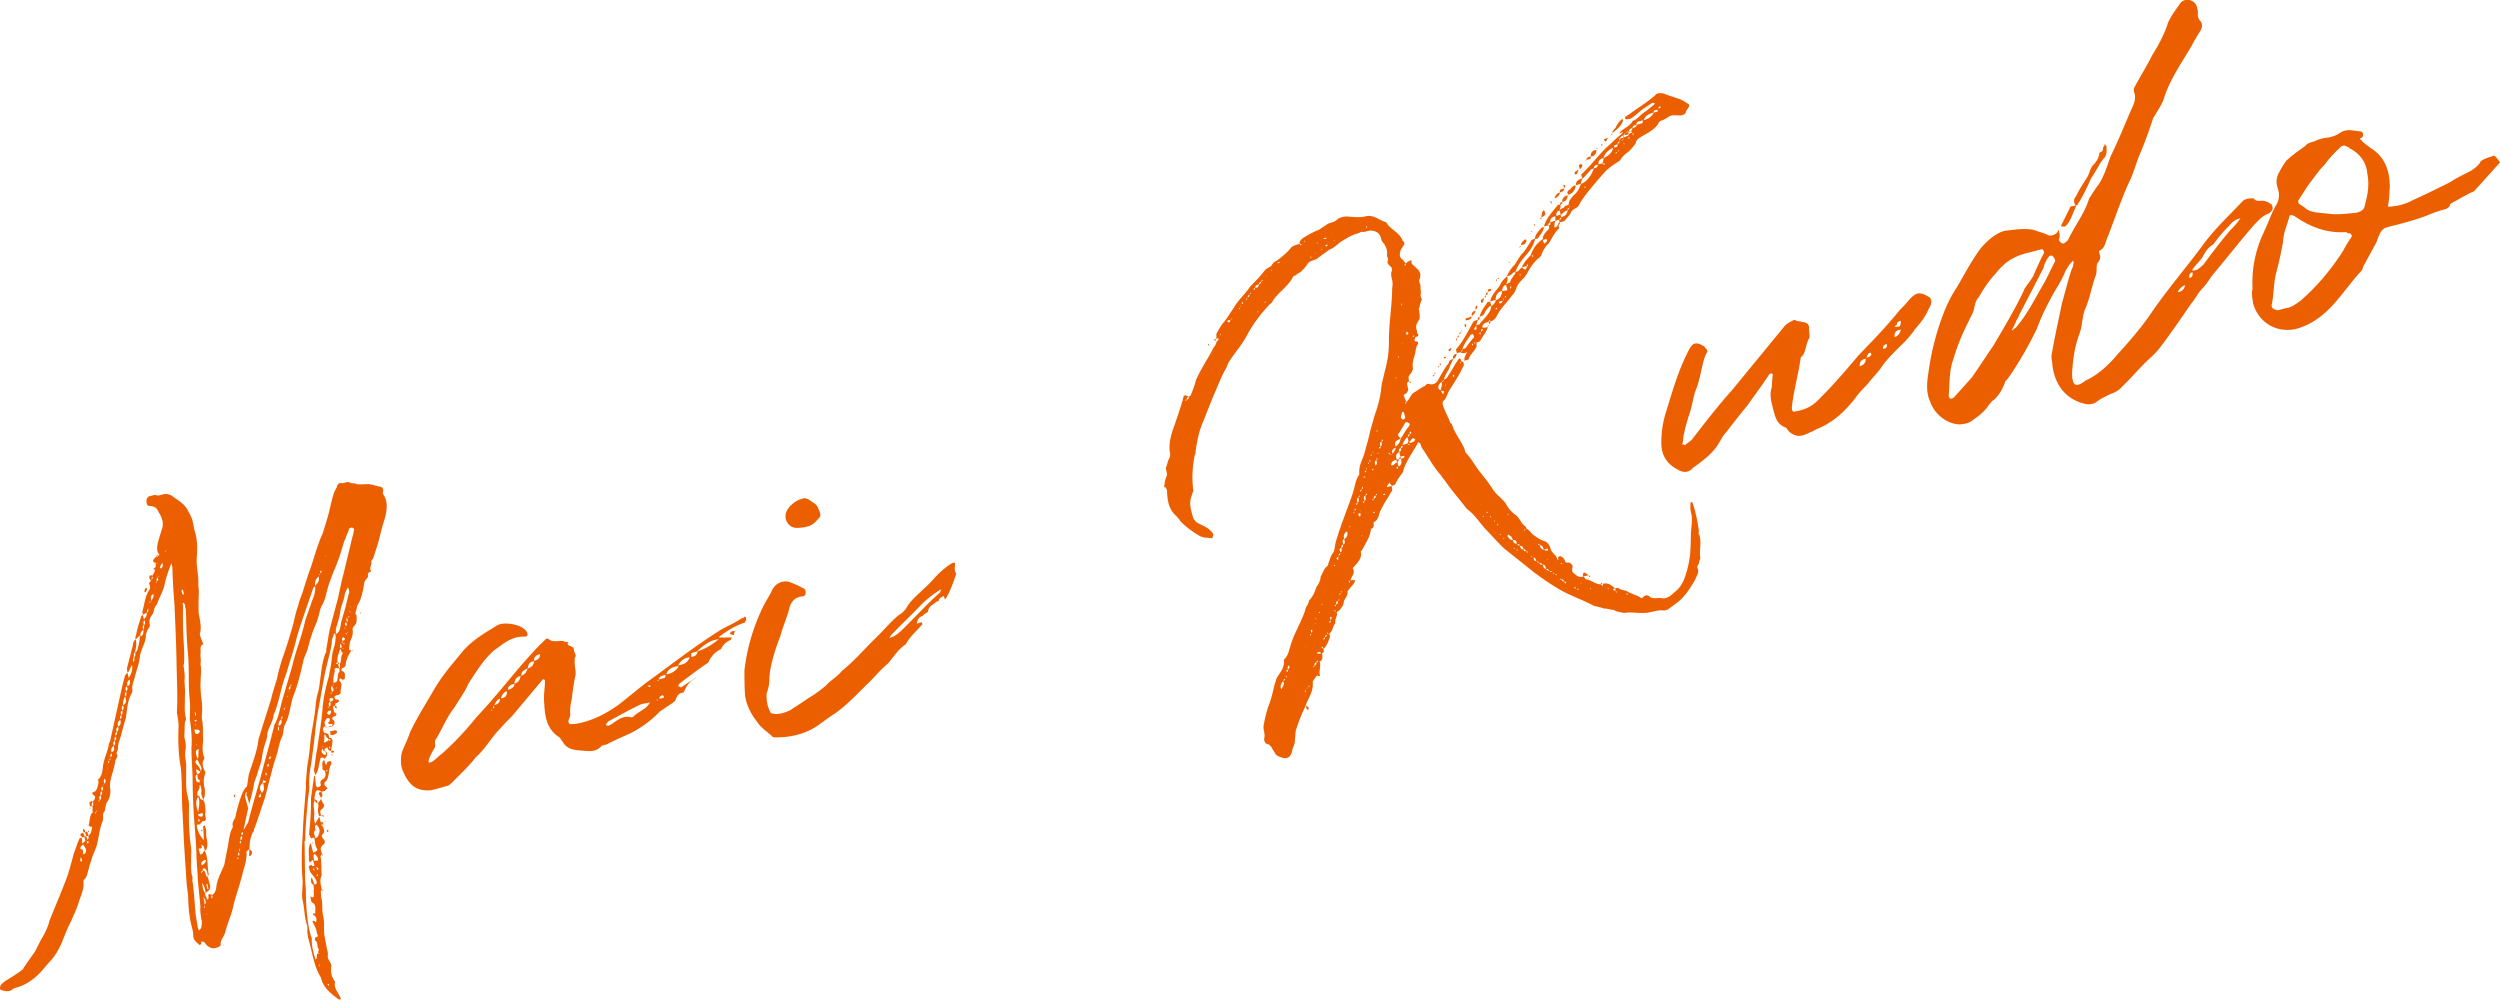 <svg id="b" xmlns="http://www.w3.org/2000/svg" width="231.92" height="92.74"><defs><style>.d{fill:#ec5f00;stroke-width:0}</style></defs><g id="c"><path class="d" d="M29.99 76.75l-.1-.39q-.14.24.1.39c.06.24.18.47-.12.7-.04.06 0 .21.09.34.21.2.26.4-.04.63-.3.24-.11.55-.05.79-.07.12-.16.2-.13.29.06.24.04.56.08.91-.03.27.04.56.01.82-.2.42-.07.9.03 1.29-.2.21-.02.52-.08.69.2.57.05 1.18.19 1.71s.06 1.22.11 1.78l.25 1.33c.06.24.12.44.07.65 0 .36.33.64.34.89-.06.38-.03.68.06 1.02.07.08.1.18.11.23.09.13.22.25.15.37-.07.53.35.94.5 1.32.07.08.04.15.05.19-.05.01-.19.05-.21 0-.71-.54-1.42-1.07-1.62-2-.62-.97-.78-2.17-1.08-3.29-.12-.43-.22-.82-.18-1.25.01-.16-.03-.3-.07-.45-.24-.71-.19-1.5-.41-2.32-.04-.56.03-1.04.04-1.61-.13-1.47-.1-2.92 0-4.29.05-1.57.19-3 .31-4.48 0-.21-.05-.4 0-.57.05-.58.07-1.11.17-1.7.15-.82.2-1.6.29-2.41l.34-2.06c.09-.64.1-1.37.3-1.99.16-.56.18-1.08.26-1.57.08-.69.19-1.45.43-2.08.12-.13.08-.28.09-.44.14-.66.21-1.35.36-1.96l.75-2.84c.16-.77.32-1.53.5-2.2l.81-3.37c.09-.23.09-.44.17-.72-.01-.05-.15-.17-.2-.15-.06-.04-.19.05-.29.08 0 .16-.05.22-.1.39-.14.24-.21.57-.35.82l-.3 1.01c-.2.62-.44 1.25-.7 1.84-.21.57-.43 1.1-.58 1.71-.13.5-.22.94-.47 1.36-.11.18-.13.29-.19.46-.11.55-.28 1.11-.51 1.58-.25.63-.44 1.26-.59 1.86-.09.44-.35.82-.44 1.25-.26 1.16-.53 2.31-.97 3.36-.24.84-.32 1.74-.69 2.46-.25.43-.12.91-.37 1.34-.13.29-.2.62-.28.9-.1.59-.36 1.18-.51 1.79l-.31 1.17-.46 1.78c-.07.12-.83 2.55-1 2.85.04.15 0 .16-.09.23-.26.59-.31.96-.31 1.58.26.19.31.38.11.59 0 0-.08.07-.1.03 0 0-.05.01-.06-.04l.05-.58c-.13.09-.31.19-.28.33.02.67-.15 1.18-.32 1.74-.24 1.05-.6 2.02-.86 3.02-.17.92-.61 1.82-.8 2.64-.1.39-.52.76-.41 1.19a.54.54 0 01-.22.16c-.46.22-.85.12-1.16-.26-.07-.08-.1-.18-.21-.2-.18-.11-.22-.04-.23.11.03.1-.11.18-.17.15-.33-.28-.6-.51-.56-.94 0-.21-.08-.5-.14-.74-.23-.87-.3-1.73-.33-2.6 0-.41-.09-.91-.14-1.31l-.24-3.66-.15-3.11c-.1-1.37-.01-2.79-.17-4.15-.22-1.23-.24-2.47-.2-3.67.03-.47-.08-.91-.15-1.36.09-1.63-.02-3.41-.04-5.06-.04-1.7-.11-3.33-.19-5.02a70.4 70.4 0 01-.19-3.26c.01-.16-.02-.25-.09-.54-.3.81-.51 1.38-.62 1.97-.14.66-.54 1.28-.74 1.9-.3.24-.2.62-.46 1-.17.15-.27.54-.18.88 0 .16-.12.34-.24.48 0 .16-.13.29-.13.5 0 .62-.41 1.19-.54 1.85-.05.58-.25 1.2-.45 1.83-.08.49-.34.87-.26 1.36 0 .16 0 .21-.07.33-.43.73-.4 1.61-.56 2.37-.17.51-.29 1.06-.45 1.62-.08.28-.25.63-.25 1 .06.24-.24.48-.08.69.08.29-.2.42-.19.67-.1.8-.49 1.47-.48 2.3.08.5.04.92-.21 1.35-.24.27-.17.72-.31.96-.24.27-.04.63-.17.92-.28.69-.32 1.33-.49 2.04-.09.44-.34.87-.48 1.32-.1.39-.27.74-.3 1.01-.15.4-.12.71-.41.99-.05.01-.11.18-.09.23.08.7-.27 1.31-.46 1.98-.2.62-.47 1.16-.69 1.68-.34.66-.59 1.29-.83 1.93-.33.71-.67 1.37-1.25 1.93l-.63.74c-.6.67-1.33 1.23-2.23 1.52-.15.04-.34.09-.47.18-.34.3-.73.19-1.07.08-.18-.11-.21-.2-.09-.34.09-.23.28-.33.44-.48.58-.36 1.12-.66 1.67-1.11.13-.29 1.01-1.46 1.15-1.7l.54-1.07c.33-.5.63-1.15.78-1.76.56-1.39 1.14-2.73 1.65-4.11.23-.68.41-1.4.59-2.07.19-.46.31-.96.55-1.44l.19-.05c.05.19.04.35.04.56.08-.07.2-.21.3-.24l-.1-.39-.14.04c-.11-.02-.14-.12-.2-.16-.03-.1-.04-.15.09-.23l.14-.04c.03.1.11.23.15.37l.14-.04.09.34c.17-.15.14-.24.1-.39l-.19.05-.1-.39-.14.04c-.03-.1-.09-.13-.04-.15-.03-.1-.04-.14 0-.21.01.05.12.07.15.17l.04.15.19-.05.1.39c.3-.24.28-.49.35-.82 0 0-.06-.04-.16-.01a.48.48 0 00-.18-.11c.15-.4.06-.95.4-1.24-.05-.19 0-.36-.04-.56.17-.15.02-.32.08-.49.17-.15.25-.43.08-.49-.22-.25-.27-.24.06-.38.05-.01.17-.15.19-.26.09-.23.21-.57.13-.86.34-.3.38-.72.43-1.1.06-.74.41-1.4.54-2.06 0-.16.04-.22.12-.34l1.13-5.11.23-.89c.01-.16.14-.25.25-.43l.14.53c.17-.35.39-.67.3-1.22l-.14.24c-.11.18-.1.39-.3.44 0-.16-.03-.3-.04-.35l.56-2.17c0-.21.09-.44.27-.54.05.19.03.3.04.56-.05.22-.04.42-.14.66-.13.09-.07.33-.09.44-.12.13-.07.33-.03.47.12-.13.07-.33.08-.49.13-.09.09-.23.09-.44.1-.03.13-.09.2-.21.09-.44.24-.84.21-1.35l-.37.36c-.03-.1-.06-.24.02-.32.1-.6.3-1.22.5-1.84 0 0 .05-.01.12-.14l.12.44c.2-.21.31-.39.25-.63-.13.09-.22.16-.36.2.02-.11-.06-.24-.03-.3.19-.67.23-1.3.58-1.91.12-.13.2-.42.04-.63-.03-.1.14-.24.21-.37.17-.15.13-.29.09-.44.2-.21.25-.43.23-.68.12-.14.08-.28.08-.49-.21 0-.29-.13-.19-.31.04-.06.17-.15.24-.27q.14.12.15-.04l-.15.04.11-.18.04.14c.18-.1.16-.2.05-.22-.24-.51-.05-.97.08-1.47l.28-.9c.16-.56-.08-1.07-.35-1.51-.14-.33-.33-.48-.71-.54-.35.04-.42-.2-.4-.52 0-.16.12-.34.26-.38l.43-.11c.15-.04.33.07.47.03.34-.09.71-.24 1.14 0 .57.42 1.29.79 1.58 1.49.19.31.31.59.38.83.09.34.12.64.2.93.28.86.27 1.79.19 2.69-.01.73.18 1.45.16 2.18-.02.32.04.56.05.76-.03.68-.05 1.36-.02 2.07.12.64.3 1.32.1 1.94l.03.1c.08.29.2.57.31.8-.37.15-.24.48-.26.79-.06.38.08.7-.02 1.09.14.53.01 1.03.02 1.65-.04.42.02.87.04 1.33.11.59.13 1.26.07 1.84.01.05 0 .16 0 .21.15.58.08 1.27.12 1.83 0 .62-.15 1.18.11 1.78.03.1-.08.28-.12.34-.07.33 0 .57.11.8.03.1.16.22.09.34-.14.45-.18.88-.05 1.36.05.4.05.76-.12 1.12-.08-.29-.24-.51-.17-.83 0-.16-.03-.3-.08-.5 0 0-.01-.05-.07-.08l-.04.06c.05.19-.05.38-.16.56-.05.01 0 .21-.05.38.14-.04.22.04.26.19.04.14.15.17.32.23.01.05.1.18.11.23.04.35.12.64.06 1.02-.05.22.16.42-.03.68-.34-.12-.36.41-.64.32-.16 0-.11.18-.09.23.07.45.27.81.63 1.23-.03-.51-.02-.87-.08-1.27 0 0 .1-.03.12-.13 0 0 .07.08.09.13.04.14.1.39.09.54-.06.53.27 1.02 0 1.6 0 0-.08.07-.13.09l-.09-.34c-.04-.15-.15-.17-.2-.16-.04.06.14.33-.18.31l-.11-.02.15.58.14-.04c.13-.09.14-.24.28-.33.34.69.22 1.44.37 2.18.03.1-.07.12-.11.18l.22.82q.14.53-.47.75l.09.34c.13.12.03.3.22.25 0 0 .06-.17.02-.31 0-.21.04-.22.34-.09.01.05-.08.07-.06.17-.04.06.04.14.04.14l.07-.12-.05-.19c.23-.11.36-.41.39-.67.06-.74.45-1.41.74-2.11l.26-1.36c.15-.61.18-1.29.39-1.86.07-.12.18-.31.14-.45-.09-.34.25-.63.3-1.01-.06.17.51-2.36 1.02-2.6l.17-1.13.17-.51c.29-.85.62-1.77.73-2.73l.36-1.18.79-2.49c.17-.72.37-1.34.57-1.96.1-.6.3-1.22.46-1.78.33-.91.64-1.88.91-2.83.23-.68.3-1.42.58-2.12.11-.55.35-1.02.51-1.58l.45-1.41c.49-1.27.77-2.58 1.33-3.77.22-.73.45-1.41.62-2.13.15-.61.26-1.16.44-1.67.09-.23.25-.43.29-.65.11-.18.24-.27.41-.21.22.05.42-.16.7-.08.12.07.29.13.49.08.26.19.69.08.96.11.5-.08.91.12 1.35.21.21 0 .4.15.33.48-.04.06 0 .16 0 .21.48.65.38 1.45.18 2.23-.26.79-.45 1.62-.66 2.4l-.4 1.24c-.01.16-.24.27-.2.42.08.29-.22.53-.05.79.03.1-.06.17-.11.18-.19.05-.16.2-.15.4-.06.17-.24.27-.33.5-.08.49-.16.97-.33 1.48-.1.39-.39.67-.4 1.04-.05.22-.2.42 0 .57 0 .36.09.75-.29 1.06-.07.12-.09.23-.07.33.05.4-.11.75-.24 1.05-.05.22-.09.44-.08.69-.08.07.07.08.2.16-.27.33-.43.73-.52 1.17.02.25-.1.39-.35.45-.12.14-.03.27.08.29.31.18.13.48.19.72l-.24.06s-.06-.04-.13-.12l-.15.04c.03.1-.01.16-.01.16.15.17.28.29.19.52 0 .21-.1.39-.05.58-.04.22-.25.22-.4.26-.05.01-.08.07-.18.1.04.14.04.35.28.29 0 0 .1-.03.12.07.01.05.04.14-.06.17-.04.06-.08.07-.23.11-.04.06-.01.16-.09.23.11.02.16 0 .18.11.01.05-.01.16-.01.16s-.12-.07-.13-.12c-.05.01-.03-.1-.04-.15-.15.04-.18.1-.14.25l.09.34c.24.14.27.24.14.33-.04.06-.18.1-.23.11-.12.13-.11.18-.03.27.17.06.19.31.11.44-.14.25-.49.29-.88.18-.25.22-.1.39-.05.58.16 0 .23.09.39.1l.1.39c.19-.05.35.17.28.29.03.3-.1.6-.12.91l.14-.04q.11.02.14.12s.01.05-.08.07l-.14.04-.05-.19c-.21 0-.29-.13-.34-.32-.14.04-.29.08-.29.28.23.09.28.29.26.4-.06.17-.13.29-.26.38v-.05q-.38-.21-.39.15c-.14.45-.11.96-.45 1.41l-.13-.48c.14-.66.16-1.34.31-1.94.15-1.18.37-2.32.47-3.49.07-1.1.3-2.2.6-3.21l.17-.92c.09-.44.11-.96.2-1.4.1-.39.26-.79.25-1.2.06-.17 0-.36-.04-.56-.08.07-.12.13-.14.24-.09.23-.19.46-.16.77-.15.82-.39 1.66-.58 2.48-.25 1.2-.44 2.44-.68 3.7-.1.6-.22 1.3-.27 1.93-.1 1.01-.25 1.98-.38 3.05-.14.66-.21 1.35-.18 2.06.02.46-.11.96-.14 1.43-.1 1.17-.23 2.44-.23 3.63-.1.03-.07.12-.06.17l.04 3.09c0 .57.09 1.11.08 1.68.03 1.29.11 2.56.43 3.77.05.19.14.33.12.43-.03.68.17 1.25.34 1.88.26-.17-.02-.46.26-.59.01.05.04.14.11.02 0 0-.1.03-.11-.02-.04-.15.07-.33.06-.38-.26-.19 0-.62-.38-.83-.01-.05.04-.22.03-.27.41 0 .18-.31.15-.4-.02-.46-.3-.75-.39-1.09l.04-.06s.05-.01.06.04c.1-.03.18.11.18.11.13-.09.09-.44-.04-.56-.01-.05-.18-.11-.2-.16-.04-.14.13-.09.18-.1h.05c-.09-.35.16-.78-.32-1.01-.07-.08-.14-.33-.13-.48-.01-.05 0-.16.04-.06q.26.19.26-.17c-.03-.3.04-.63-.05-.97.05-.01.16.01.21 0 .18-.1.09-.23.07-.33-.12-.28-.35-.53-.51-.74-.09-.13-.14-.33-.19-.52-.03-.1.11-.18.16-.2.1-.03.11.02.18.11l.19-.05-.14-.53h-.05l-.25.24c-.04-.15-.11-.23-.08-.29.02-.52-.12-1.05.16-1.54l.24.92c.28-.13.41-.21.37-.36-.23-.3-.19-.73-.28-1.06l-.29.08c-.07-.08-.11-.23-.13-.28-.11-.02-.04-.15-.05-.19.12-1.12.19-2.22.17-3.25l.29-2.04s.05-.01.08-.07l.06.61c.04.15-.02.32.12.44.01.05.12.07.21 0 .05-.01.18-.1.15-.2-.06-.24-.05-.4.22-.52.31-.19.22-.52.16-.77-.17-.06-.23-.09-.22-.25 0-.21-.04-.35 0-.57l.15-.2.08.29c.14.32.18.11.19-.05.04-.06.18-.1.28-.12.11.02.17.26.12.28-.26.38-.18.88-.33 1.28-.02.11-.13.29-.3.44-.04.06 0 .21.03.3.07.08.23.09.22.25-.08.08-.13.09-.2.21l-.34.09c.05.19.2.36-.05.58-.03-.1-.04-.14-.13-.28-.1-.18-.11-.23.18-.31-.37-.21-.46-.19-.58.15 0 .16-.1.39-.05.58.21 0 .26.19.29.34.04-.06.13-.09.16-.2a.37.37 0 00.14-.25c.04.15.09.34.24.51q.12.28-.18.51c-.13.09-.12.14-.13.29l.08.29s.15-.04.21 0l.11.02c-.1.03-.12.14-.15.04-.1.03-.11-.02-.17-.06l-.19.05c-.08-.29-.14-.53-.07-.86.04-.06 0-.21-.04-.35-.21 0-.24-.14-.28-.29-.02.11-.11.18-.09.23-.06.38.06.81.04 1.13-.07.33 0 .62.07.86l.39-.67.14.53.19-.05c.04.15.09.34-.09.44zm-22.4 2.93s-.07-.08-.1-.18c-.02.11 0 .21-.07.33.01.05.11.02.2.16-.04-.14 0-.21-.03-.3zm.11-1.33c-.12.13-.26.17-.23.32-.12.13.17.06.21.2.01.05.05.19 0 .36l.11.02s.04-.06.13-.09c.17-.35-.04-.56-.22-.82zm.48-.33l-.14.04.05.19s.14-.04.13-.09l-.04-.15zm-.01-.82q.02-.11.01-.16c.18.11.04.15-.01.16zm.37-2.33c-.03-.1-.07-.08-.17-.06l-.09-.34s.12-.13.22-.16l.12.07c-.17.15-.13.29-.08.49zm-.19.05l.03.1c-.17-.06-.03-.1-.03-.1zm.53.43l-.1.03.09.13s.02-.11.01-.16zm.05-.17l.04.14s.1-.03-.04-.14zm.2-2.79l-.11-.02c.08-.07.1-.03.11.02zm.12 1.83c-.1.03-.15.04-.06.17l.06-.17zm.09-.44c-.18.1-.14.24-.09.44.18-.1.14-.24.09-.44zm.1-.39c-.17.15-.14.24-.1.39.18-.1.14-.24.1-.39zm.05-.42c-.13.09-.09.23-.06.38.19-.05.14-.25.06-.38zm.09-.03c.04-.06.06-.17.04-.22l-.04.22zm.13-.7c-.12.13-.08.28-.03.47.12-.13.19-.26.03-.47zm.13-.09s-.05.01-.04.06l.04-.06zm.09-.44h-.05l.06.05v-.05zm.08-.48h-.05l.07.1-.03-.1zm.14-.66c-.1.03-.15.04-.13.09l.06.24q.02-.11 0-.16c.07-.12.06-.17.06-.17zm.09-.23s-.08.07-.11.18c.15-.04.12-.14.11-.18zm.09-.44c-.13.09-.09.23-.07.33.18-.1.14-.25.07-.33zm.22-.73c-.25.22-.26.38-.2.62.28-.12.27-.33.2-.62zm.09-.44c-.18.1-.13.29-.09.44.18-.1.14-.25.09-.44zm.11-.39c-.18.1-.14.24-.1.39.17-.15.14-.24.1-.39zm.09-.44c-.18.1-.14.25-.12.34.18-.1.14-.24.12-.34zm.12-.49c-.22.16-.19.26-.13.5.22-.16.16-.35.13-.5zm.2-.63c-.27.17-.26.38-.2.62.23-.11.27-.33.2-.62zm.09-.43c-.18.1-.09.23-.06.38.12-.13.09-.23.06-.38zm.09-.44c-.18.1-.14.24-.09.44.17-.15.12-.34.09-.44zm.08-.49c-.17.15-.12.34-.08.49.17-.15.13-.29.08-.49zm.2-.82c-.19.26-.21.57-.2.83.36-.2.28-.49.2-.83zm.09-.44c-.18.1-.14.24-.09.44.18-.1.08-.28.09-.44zm.03-.48c-.17.15-.07.33-.03.47.12-.13.19-.26.03-.47zm.29-.64c-.26.17-.26.38-.2.62.23-.11.27-.33.2-.62zm.55-5.17v-.05l.04-.01-.04.06zm.47 1.18c.23-.11.27-.33.25-.63-.26.17-.31.39-.25.63zm.33-1.08c.13-.09.07-.33.04-.42-.18.1-.08.28-.09.44-.13.09-.09.23-.06.38v.05c.13-.13.09-.28.1-.44zm.08-3.02s-.14-.12-.04-.15c-.01-.05.01-.16.05-.22.1-.03.16 0 .16 0 .03.1-.01.16-.08.28.01.05-.04.06-.08.07zm.29 1.48c-.07.12-.13.29-.1.39.18-.1.09-.23.1-.39zm.18-.67s-.13.09-.01.16c.05-.01.02-.11.01-.16zm.17-1.91c-.16-.01-.25-.14-.24-.3-.01-.05 0-.16.11-.18.04-.06.12.07.23.09-.18.1-.14.25-.1.39zm.13 1.26c-.23.11-.27.33-.2.62.15-.2.26-.38.2-.62zm-.02-2.22v.05c-.1-.02-.05-.04 0-.05zm.05-.22q.11.02.18.11l-.19.05q.02-.11 0-.16zm.03 2.27l-.04.06c.05-.01.04-.06.04-.06zm.1-.39v-.05l-.05.06h.05zm.16-.56s-.19.05-.02.11c0 0-.03-.1.02-.11zm.05-1.77l-.08.07.1-.03v-.05zm.04 1.33c-.12.13-.14.24-.1.39.18-.1.14-.24.1-.39zm.07-.12q-.04.06-.08.08l.1-.03v-.05zm.37-1.18c-.18.1-.19.26-.25.43.01.05.11.02.11.02.01.05.06.04.05-.01.13-.09.12-.34.09-.44zm.1-.18l-.04.06.04-.06zm.25-1c-.08.07-.18.1-.06.17 0 0-.03-.1.06-.17zm0 0s.05-.01.02-.11l-.02.11zm1.49 4.05s.11.02.12.07c-.01-.05.02-.11.02-.11l-.09-.34-.07-.08c.03.1-.07.12-.07.12l.09.34zm1.68 29.04l-.25-2.52c-.02-.87-.12-1.62-.13-2.45-.02-.87-.1-1.73-.16-2.54-.12-1.42-.18-2.85-.19-4.24-.01-1.03-.11-1.99-.11-2.97.06-.95-.01-1.81-.15-2.7 0-.57.06-1.15-.01-1.81-.15-1.36-.03-2.84-.16-4.3-.14-1.31-.15-2.7-.2-4.08-.04-.14-.08-.29-.07-.45-.06-.04-.1-.18-.1-.18-.21 0-.11.18-.09.23 0 .57-.02 1.09 0 1.6-.02 1.3.17 2.59.09 3.86-.07.12-.03.27 0 .41.04.35.1.75.04 1.13.04.56.08 1.07.04 1.54.02.67-.08 1.26.1 1.94.04.14-.15.4-.11.55l-.04 1.2c.13.48.18.88.09 1.32-.07.53.11 1 .08 1.48.01.83-.04 1.61.06 2.36.1.39.19.72.21 1.19-.04 1.2-.02 2.49.17 3.78.08.5-.01.93.02 1.44 0 .41-.02.88.08 1.27.1.18 0 .41.06.6.13.9.17 1.82.26 2.73.02.46.13.9.2 1.34-.02.11.06.24.1.39.01.05.28-.12.26-.38.02-.11.07-.33 0-.57-.05-.4-.14-.74-.1-1.16zm-.36-17.39l-.24.06c.12.07.13.12.18.11 0 0 .08-.07.06-.17zm-.12.91c-.12-.07-.08.07-.04.22.01.05 0 .21.26.19.08-.07.21-.16.19-.26-.05-.19-.29-.13-.4-.15zm.08-1.46c-.06-.04-.09-.13-.1-.18h-.05l.1.4s.05-.01.04-.06c0 0-.03-.1 0-.16zm-.07 1.1l.07-.12-.1.03.03.1zm.36 3.53c-.03-.1-.12-.28-.21-.41-.2.21-.18.31-.03.47.21.2.31.38.37.62.14-.24.04-.42-.13-.69zm.04 1.49c-.25.01-.17-.27-.24-.51-.3.23-.06.38-.1.6.03.1.18.11.31.18l.03-.27zm-.08-2.83q-.35.04-.26.38c-.02.11.09.34.14.53.02-.11.11-.18.07-.33 0-.21 0-.36.05-.58zm-.2-.36l-.03-.1h-.05l.07.1zm.33 2.4c-.11-.02-.16 0-.18-.11-.11-.02-.12-.07-.17-.06l-.04.06.1.39c.1-.03.24-.06.29-.28zm-.2 2.38c-.26.38-.2.83 0 1.39.1-.6.19-1.03 0-1.39zm.39 1.5l-.43.11c.07.08.09.13.09.13.07.08.17.06.23.09.16 0 .13-.09.16-.2l-.04-.15zm-.24.63s-.06-.04-.07-.08l-.08.07.05.19q.08-.07.11-.18zm.1 1.94l-.1.03v.05l.1-.07zm.03-5.75l-.04.06c.05-.01.15-.04.04-.06zm-.03 6.16l.11.02c-.01-.05-.03-.1-.11-.02zm.08-1.47s.05-.01.07.08c0 0-.04.06 0 .16-.03-.1-.12-.07-.13-.12l.07-.12zm.39 2.85l-.11-.02c-.08.07-.33.14-.32.34l.03.1s.01.05.06.04c.14-.04.38-.31.34-.46zm-.31.96c-.08.07-.13.09-.11.18l.03.1s.04-.06.02-.11c.1-.03.07-.12.06-.17zm-.06 1.15c.1.39.06.61.22.82.01.05.07.08.15.17-.08-.29-.04-.56-.37-.99zm.59-.51c-.05-.19-.08-.5-.18-.68-.01-.05-.15-.17-.2-.16-.1.03-.13.09-.15.2.21 0 .26.19.29.33.04.15.08.29.23.3zm-.28 2.09c-.03-.1-.09-.13-.19-.31.09.34.14.53.1.75.08-.07.13-.09.15-.2l-.06-.24zm-.06.53q-.04.06-.02.11c-.1.03-.04.06.03.1 0 0 .04-.06.02-.11l-.03-.1zm.11-17.15l-.07-.08h.05l.03.08zm.05 17.98v-.05l-.1.08.1-.03zm.08-2.86l-.08.07.11.43s.05-.01.06.04c-.01-.05.04-.06.01-.16l-.1-.39zm2.46-8.1c.04-.06 0-.16 0-.16.1-.03.12.07.14.12l-.07.12-.07-.08zm.2 2.12l.02-.11h-.05l.03.11zm.2 3.52s-.05.01-.04.06c-.07.12.03.1.04.14l.04-.06-.04-.15zm.09-.44c-.18.1-.05.22-.02.32.08-.07.05-.22.02-.32zm.06-.38q-.04.06-.02.11t-.06.17c.1-.03.13-.09.13-.09l-.05-.19zm.12-.7c-.1.03-.12.14-.11.18 0 0 .01.05.09.13l-.03-.1c.08-.08.07-.12.05-.22zm.09-.44c-.18.1-.14.24-.1.39.17-.15.14-.24.1-.39zm.06-.38c-.08.07-.13.09-.11.18l.03.1s.14-.04.13-.09l-.05-.19zm0-3.72h-.05l.06.05v-.05zm.51 1.57s-.42 1.92-.41 1.97l.43-.73c.24-1.05.95-3.46 1.11-4.02.43-1.71.92-3.35 1.31-5 .39-.67.5-1.43.71-2.21l.95-3.25c.31-1.37.85-2.66 1.16-4.03.15-.61.44-1.25.66-1.99.2-.42.34-.87.31-1.37-.1.03-.22.16-.2.21-.53 1.54-1.06 3.02-1.5 4.48-.26 1.16-.65 2.24-.97 3.36-.25.63-.43 1.3-.6 2.02-.18.67-.33 1.28-.59 1.86-.04.63-.55 1.23-.59 1.86 0 .21-.09.44-.17.72-.12.34-.22.73-.3 1.22-.05.58-.35 1.23-.47 1.73l-.27.74c-.09.64-.27 1.31-.46 1.98l-.18-.68s-.09-.13-.1-.18l.09-.23c-.1.03-.15.04-.13.09-.07.12-.08.28-.03.47l.26.97zm.05.56h-.05l.07.1-.03-.1zm.55 2.07l.03.1h-.05l.02-.1zm.57-4.08c-.04.06-.06.17-.19.26 0 0 .04.15.09.13 0 0 .15-.04.13-.09-.03-.1 0-.16-.03-.3zm.22-.94c-.4.26-.31.6-.12.91.3-.23.21-.57.12-.91zm.31-.18c-.1.03-.17-.06-.28-.08-.05.01-.04.06-.06.17l.03.1.19-.05s.04-.06.12-.14zm.02-.73l-.12-.07c.03.1.04.15.02.25 0 0 .05-.01.06.04.08-.07.06-.17.05-.22zm.06-.53s-.05.01-.02.11l.02-.11zm.11-.39c-.02.11-.12.14-.12.14l.05.19c.1-.03.07-.12.12-.13l-.05-.19zm.17-.72c-.02.11-.11.18-.14.24l.07.08.1-.03c.04-.06 0-.16-.03-.3zm.15-.2l-.04.06s.05-.01.04-.06zm.64-2.49c-.12.13-.08.28-.06.38.13-.09.09-.23.06-.38zm.23-.69c-.2.21-.27.33-.25.63.33-.14.31-.39.25-.63zm.07-.32l-.02.11c-.08.07-.06.17-.05.22.08-.07.13-.09.11-.18l-.04-.15zm.22-.74l-.04.06c-.04.06.04.14.05.19-.01-.05.04-.06.01-.16.08-.07-.01-.05-.03-.1zm.11-.18l-.04.06h.05l-.01-.06zm.21-.94l-.07.12.1-.03-.03-.1zm.14-.44s-.15.04-.04.06l.04-.06zm.09-.44c-.18.1-.14.25-.12.34.18-.1.14-.24.12-.34zm0 0c.08-.07.15-.04.06-.17 0 0-.04.06-.06.17zm2.03 17.82c.05.19.16.42.21.62-.38-.06-.31-.38-.31-.59v-.05q.08-.03.1.02zm-.02-3.2c.08-.08.06-.17.06-.17.14.12.03.1-.06.17zm.01 4.34l.07.08h-.05l-.03-.08zm.02 1.65h.05l.03.08-.08-.08zm.15-3.76s-.02.11-.11.18c.05-.01.11.02.14.12l.02-.11-.05-.19zm.04-.63l.14-.04h.21c-.01-.05 0-.21-.02-.25-.09-.13-.17-.26-.31-.38-.2.21-.03.47-.03.68zm.1-2.93c-.23.32-.07.54.01.82.1-.03.22-.16.25-.22.2-.41.16-.76-.17-1.04-.18.1-.14.24-.09.44.05-.01.07.08.12.07-.08.07-.1.03-.12-.07zm.31-23.46c-.3.23-.38.51-.34.87.25-.22.43-.53.34-.87zm-.03 27.06c-.06-.04-.18-.11-.23-.09.07.08.09.13.1.18 0 0 .03.1.12.07-.03-.1.01-.16.01-.16zm-.18.67c.03.1.12.07.12.07s-.03-.1.01-.16c-.05.01-.06-.04-.06-.04.01.05-.07.12-.07.12zm.27 8.46l.04-.06c-.03-.1-.04-.15-.09-.13l.05.19zm-.03-36.3s.04-.06.12-.13c-.15.04-.13.09-.12.13zm.18-.46l-.07.12c-.04.06.03.1.05.19-.03-.1.07-.12.06-.17.03-.06-.01-.05-.04-.15zm.41 16.8c-.22-.04-.25-.14-.28-.29-.13.29-.09.44.15.58.18.11.15-.04.18-.1l-.05-.19zm-.33 9.51q.07.08.12.07c-.06.17-.1.03-.12-.07zm.03-9.89s.19-.05.02-.11c.01.05.03.1-.02.11zm.02 13.18l.12.07c-.12.13-.1.03-.12-.07zm.13-10.63l.03.1-.07-.08h.05zm.13-3.81c-.2.21.03.51-.16.77l.11.02c.07.08.05-.01.14-.04.05-.01.18-.1.2-.21.11.23.18.11.19-.05l-.14.04c-.15-.17-.33-.27-.35-.53zm-.06 8.18l.07-.12q.03.1-.07.12zm.75-9.09s-.11-.02-.21 0c0 0-.15.04-.17-.06-.12-.07-.03-.1.07-.12 0-.16.13-.29-.04-.35s-.24.06-.31.19c-.16.2-.06.38.02.67l.58-.15s.04-.06.06-.17zm-.6-15.57l-.07-.08.03.1h.05zm.09 25.95v.05l-.08.03.08-.07zm-.07-6.14s.01.05 0 .16c.1-.03.19-.05 0-.16zm.18 5.59q-.02.11 0 .16c-.1.03-.16 0-.16 0q.02-.11.11-.18l.06.04zm.23-11.08c-.21 0-.34.09-.34.3.07.08.18.11.23.09.05-.01.11-.18.14-.24l-.04-.15zm-.23 25.35l-.08.07c.01.05.07.08.13.12-.01-.05.02-.11 0-.16 0 0-.05.01-.06-.04zm.02-25.55q-.03-.1.06-.17c-.1.03-.19.05-.06.17zm.15-.61c-.18.1-.14.25-.09.44.18-.1.14-.24.09-.44zm-.1 4.32c.1-.03.15-.04.06-.17q-.08.07-.06.17zm.37-4.65s-.1.03-.16-.01-.15.04-.18.1l.06.24c.15-.04.34-.09.28-.33zm-.13 3.4s-.1.03-.11-.02c-.01-.05 0-.21-.04-.35.23.09.47-.18.63.04l.03.1c-.04.06-.33.3-.51.24zm-.08-3.81c.1-.03.07-.12.07-.12l-.1.03.03.1zm.11-.75c-.16.2-.04.43 0 .57.28-.12.06-.38 0-.57zm.03 6.35s.01.05-.01.16c-.13-.12-.04-.15.01-.16zm.13-6.55s-.02.11-.11.18c.1-.03.13-.09.11-.18zm.5-1.43c-.1.03-.16 0-.21 0-.12-.07-.14.04-.23.11l.05.19c-.12.34-.17.72-.13 1.07.19-.05.34-.09.35-.25l.09-.64c.17-.15.12-.34.08-.49zm-.51 2.78l.15-.04s-.06-.04-.07-.08c.01.05-.02.11-.07.12zm.14 1.51s-.14.04.01.05v-.05zm.14-2.42l-.03-.1-.07.12.1-.03zm1.04-9.37c-.09.23-.25.43-.29.65-.06.53-.3 1.01-.39 1.45-.06.54-.23 1.09-.37 1.55-.09.23-.09.44-.03.68.31-.19.34-.45.41-.78.04-.42.23-.89.36-1.39.17-.51.26-1.16.44-1.67 0-.16-.04-.35-.13-.48zm-.95 6.97c-.1.03-.15.04-.12.13 0 0 .06.04.16.01l-.04-.14zm.14.53c.18-.1.04-.22.09-.44.14-.25.03-.68.27-.95 0 0-.12-.07-.15-.17-.01-.05-.05-.19-.11-.23-.1.39-.32.76-.24 1.25.05-.01.12.07.23.09l-.19.05.1.39zm.26-1.93l-.09-.34c-.12.13-.08.28-.1.39l.19-.05zm.06-.58c-.02.11-.11.18-.11.18l.15-.04-.04-.14zm.25-.22s-.12-.07-.2-.16l-.11.18.05.19s.14-.04.18-.1l.07-.12zm-.14.86l-.1.03s-.02.11.1-.03zm.11-.39q-.12-.07-.17-.06c.03.1.04.14.17.06zm.01-1.5s-.14.04.03.1l-.03-.1zm.08-.49c-.17.15-.03.27 0 .36.08-.07.14-.24 0-.36zm.07 1.02l-.14.04s.11.02.13.12q.02-.11 0-.16zm.02-1.46c-.08.07-.02.32 0 .41.18-.1.03-.27 0-.41zm.07 1.43s.05-.01.02-.11c0 0-.05.01-.02.11zm.18-1.49s-.11-.02-.13-.12c.03.1-.02.11-.01.16l.15-.04zm.09-.44l-.03-.1-.1.03.12.07zm.01-.52l-.1.03.11.02v-.05zm.17.63c-.06-.04-.11-.02-.12-.07q.03.1.12.07zm.01 3.56c-.03-.1 0-.16 0-.16.09.13.01.05 0 .16zm.67-3.54l.07-.12.03.1-.1.03zM66.88 60.22c-.55.25-.95.72-1.17 1.24-.88.59-2.39 1.72-2.73 2.01q-.06.17-.04.22c.1-.03.23.09.23.09.4-.26.83-.58 1.32-.87v.05l-.04.01c-.55.25-.83.79-1.01 1.25l-.14.04c-.59.11-.5.65-.8.88l-1.27.85c-.81.84-1.68 1.48-2.68 2-.74.35-1.48.65-2.25 1.06l-.48.13c-.55.66-1.27.49-1.9.45-.58-.05-1.21-.09-1.62-.66-.1-.18-.23-.3-.35-.53-1.24-.76-1.4-1.96-1.46-3.18-.08-.7.05-1.36.07-2.09l-.03-.1q-.18-.11-.21 0l-2.79 3.33c-.57.57-1.14 1.18-1.61 1.72-.58.72-1.09 1.53-1.77 2.12-.66.85-1.45 1.57-2.18 2.33-.13.09-.29.28-.43.32-.53.14-1.05.33-1.59.42-1.37.1-2.04-.49-2.62-1.89-.19-.52-.15-1.15-.06-1.59.21-.57.55-1.23.75-1.85.7-1.48 1.58-2.85 2.32-4.13.75-1.28 1.67-2.3 2.64-3.49.84-.95 1.91-1.59 2.98-2.24.59-.52 2.22-.22 2.71.27.33.27.38.67.02.67-1.36-.05-2.16.83-2.87 1.28-1.04.95-1.65 1.99-2.38 3.11-.28.69-.78 1.34-1.25 2.14-.74.92-1.1 1.89-1.67 2.87-.34.3-.01.73-.25 1q-.71 1.22-.43 1.3c.44-.12.7-.5 1.04-.74 1.22-1.05 2.35-2.28 3.36-3.53 1.17-1.24 2.27-2.57 3.37-3.89.82-.99 1.62-1.88 2.47-2.78.22-.16.32-.34.46-.43.07-.12.22-.16.26-.17.54.48 1.02.14 1.52.27.07.08.22.05.38.06-.19.46.44.3.53.64-.03.27.31.59.11.8-.11.55.09 1.11.06 1.59-.17.72-.27 1.52-.35 2.21-.09.44-.18.88-.16 1.34.12.44-.38.72-.03 1.04.47.03.81-.06 1.25-.17 1.21-.32 2.34-.93 3.42-1.73l2.3-1.85c2.39-1.72 4.66-3.51 7.1-5.03.54-.3 1.24-.59 1.81-1 .15-.04.24-.06.36-.2l.13.12c-.04.06 0 .21 0 .21-.04.06-.12.13-.14.25-.87.23-1.7.81-2.4 1.31v.05c.44.04.84-.01 1.2 0 0 0-.04.06-.09.23-.33.14-.72.4-.91.86zm-21.22 5.61l-.1.03.03.1.07-.12zm.16-.4s-.09.23-.08.28c.1-.03.14-.04.08-.28zm.56-.62c-.24.06-.42.37-.51.6.34-.09.54-.3.51-.6zm.64-.68c-.24.06-.44.27-.55.66.45-.07.59-.31.55-.66zm.7-.7c-.34.09-.62.21-.58.56.19-.05.62-.21.58-.56zm.58-.73c-.39.1-.54.3-.58.72.34-.09.49-.29.58-.72zm.65-.69c-.37.15-.59.31-.6.67.34-.09.48-.33.6-.67zm.6-.67c-.45.07-.51.24-.6.67.29-.08.55-.25.6-.67zm.54-.66c-.34.09-.55.25-.56.61.35-.04.6-.26.56-.61zm.15-.25h-.05l.01.06.04-.06zm10.04 4.74c-.34.09-.7.08-1.06.28-.92.45-1.77.93-2.77 1.46-.05.01-.07.12-.24.27l.03.1s.01.05.11.02c0 0 .01.05.11.02.65-.28 1.13-1.02 2.12-.77l.15-.04c.39-.47 1.22-.68 1.56-1.34zm.08-1.47c-.04-.15-.13-.12-.18-.11l-.1.03c.13.12.18.11.18.11l.1-.03zm.62 1.18s-.1.03 0 .16c-.01-.05.04-.06 0-.16zm.1-1.78l-.14.04.17.06-.03-.1zm.63-.53c-.12.13-.54.09-.6.47l.43-.12c.19-.05.22-.16.17-.35zm-.14 2s-.07-.08-.12-.07c-.19.05-.31.19-.27.33l.39-.1s.04-.06 0-.16zm1.33-2.78c-.54.09-.87.23-1.09.75.41 0 .86-.28 1.12-.66l-.03-.1zm1.08-.81c-.51.03-.8.31-1.09.75.54-.09.92-.24 1.09-.75zm.74-.55l-.58.15s-.03.27 0 .36c.19-.05.46-.02.59-.52zm-.14 2.41l-.08.07s.04-.06.08-.07zm2.11-3.55h.05c-.86.06-1.45.58-2.04 1.09v.05c.73-.24 1.35-.61 1.99-1.14zm-.8 1.09v-.05l-.11.03.11.02zm2.31-1.85c-.07.12-.13.29-.1.39h-.05c-.23-.08-.38-.04-.28-.27.22-.16.29-.08.43-.11zm.05-.02q-.03-.1.07-.12c-.04.06-.08.08-.07.12zM87.65 55.6l-.08-.29c-.15.04-.44.12-.5.45-.14.04-.24.06-.36.2-.35.25-.58.36-.62.79-.17.15-.41.21-.47.38-.34.09-.49.29-.58.72l.48-.13.05.19c-.51.6-1.23 1.21-1.53 1.85-.71.45-1.14 1.18-1.65 1.78-.64.53-1.15 1.13-1.68 1.68-.99.94-1.95 2.02-3.16 2.91-.58.36-1.09.75-1.66 1.16-1.09.76-2.45 1.11-3.79 1.11-.1.03-.36 0-.42-.04-.49-.49-1.03-.76-1.46-1.42-.54-.68-.97-1.5-1.1-2.4-.06-.81-.06-1.59-.06-2.36.24-2.03.78-3.88 1.64-5.71.26-.59.71-1.22.97-1.81.32-.55.88-.8 1.47-.7.51.17.99.41 1.46.65.21.2.17.63-.03.68l-.14.04c-.72.03-1.13.61-1.23 1.21-.27.95-.6 1.66-.8 2.44-.49 1.27-.95 2.68-1.03 3.94.02.46-.07.9-.25 1.41-.04.63.05 1.17.38 1.81.52.22 1.25.03 1.84-.28.53-.35 1.11-.71 1.67-1.11.54-.3 1.06-.69 1.61-1.15.39-.47 1.03-.79 1.5-1.38 1.07-.85 1.86-1.78 2.92-2.84.79-.73 1.45-1.57 2.33-2.32.23-.11.56-.41.71-.65.38-.72 1.11-1.28 1.6-1.77.5-.44.86-.85 1.3-1.33.2-.21 1.21-1.1 1.51-1.12.27.03-.1.6.22 1.03-.4 1.24-.85 2.24-1.07 2.41zm-14.5-8.47c.39-.47.83-.79 1.47-.91.1-.03.23.09.33.07.33.27.78.41.95.84.06.24.29.49.17.83-.29.28-.5.65-1.02.84l-.44.12c-.16 0-.45.07-.76.05-.84-.04-1.32-1.1-.69-1.83zm14.19 7.52c-.67.38-1.27.85-1.85 1.42-.85.9-1.72 1.7-2.57 2.59-.17.15-.41.42-.38.51.48-.13.82-.42 1.19-.78 1.11-1.07 2.19-2.29 3.36-3.32.1-.03.18-.31.25-.43zM130.66 35.38c-.17.15-.14.25-.1.39.05.19.12.44 0 .57-.05.22-.46.22-.3.44.04.15.12.28.19.52.35-.25.41-.78.84-.95.26-.17.61-.42.89-.54.12-.13.2-.21.36-.2.34.12.67-.02.81-.26.36-.61.66-1.21 1.06-1.68 0-.21.18-.31.42-.37-.17.35-.31.6-.42.94-.18.31-.36.61-.47.95.11.02.29-.08.38-.31.34-.45.64-1.1.99-1.55.11-.18.15-.04.22.05l.05.19.15-.04c.04.14.09.34.05.4-.37.77-.84 1.52-1.28 2.2-.23.32-.29.85-.64 1.1-.05.01 0 .16-.04.22.18.68.53 1.21.74 1.82l.11.02c.22.82.81 1.49 1.18 2.33l.09.34c.57.57.92 1.31 1.45 1.94.38.47.78.98 1.14 1.56.01.05.14.12.16.22.28.29.67.6 1 1.03.21.41.52.79.9 1.05.39.31.51.75.84 1.02.11.02.16.22.17.26.23.09.41.36.61.56.31.18.53.43.98.57.33.07.56.37.68.8.09.34.49.49.59.88 0 0 .03.1.12.07l-.05-.19c.07-.12.17-.15.28-.12.18.11.32.23.37.42.01.05.04.14.15.17.34-.09.57.21.56.37-.04.22-.1.39.04.56.32.23.49.49.97.36.12.07.17.26.22.25.53.07.84.45 1.36.47.12.07.17.06.2.16.05-.01.02-.11 0-.21.53-.14.81.15 1.15.42-.1.03-.19.05-.17.15 0 0 .12.07.22.05l-.05-.19.15-.04s.15-.04.22.05c.26.19.6.1.87.34l.99.41c.14.12.26.19.33.07.2-.21.45-.27.65-.07.33.27.74.06 1.18.15.33.07.73-.19 1.01-.47.56-.41.9-.91 1.12-1.64.38-1.08.48-2.09.49-3.03l.03-1.04c.05-.58.15-1.18.03-1.66-.09-.34-.12-.64-.06-1.02-.01-.05.04-.06.04-.06q.1-.03.11.02c.29.7.55 2.08.62 2.73-.04.06-.06.17.03.3.24.71-.03 1.46.1 2.14-.05.22-.13.29-.13.5-.04.06-.19.26-.15.4.21.41-.06.74-.22 1.14-.46.79-.97 1.6-1.75 2.17l-.78.57-.34.09c-.6-.1-1.19.21-1.8.22-.51.03-1.1-.07-1.66-.03-.1.03-.25.02-.3.03-.28-.08-.64-.09-.9-.28-.36 0-.61-.15-.91-.12-.34-.12-.62-.2-.89-.23-1.15-.63-2.33-.99-3.32-1.6-.79-.46-1.55-.99-2.26-1.52l-2.82-2.25c-.63-.61-1.14-1.2-1.78-1.86-.52-.59-.96-1.3-1.66-1.79-.64-.86-1.37-1.66-1.96-2.53-.16-.22-.3-.34-.41-.56-.73-.79-1.18-1.71-1.83-2.62l-.08-.29c-.16-.22-.26-.19-.28-.08-.45.84-1.03 1.57-1.31 2.47-.03.27-.25.43-.39.67-.16.2-.25.43-.39.67-.04.06-.23.11-.33.14v-.05c-.04-.1-.15-.12-.19-.26l-.19.26c-.07.12-.06.17.04.14l.34-.09c.06.24.12.44-.05.58-.2.42-.51.81-.75 1.28-.14.25-.32.55-.38.93-.11.18-.12.34-.33.5-.1.03-.18.1-.16.2.05.19.02.46-.24.48-.06.74-.48 1.32-.79 1.92-.07.12-.16.2-.16.2.15.58-.22.94-.61 1.4-.05.01-.17.15-.09.23.21.41-.22.73-.24 1.05l.19-.05s.17.06.27.03c0 0-.07.12-.06.17-.1.03-.08.07-.11.18-.17.15-.6.67-.58.72.1.39-.31.6-.35 1.02-.03.27-.2.42-.31.6-.07.12-.22.16-.34.3.12.28-.13.5-.13.86.01.05-.01.16-.01.16-.24.27-.22.73-.53.92 0 .16.09.34.04.35-.12.34-.26.79-.59 1.09-.03-.1-.08-.29-.2-.16l.2.16c.03.1.09.34-.15.4.1.39.07.65-.21.78.16.42-.09.85.02 1.24.06.24-.27-.03-.29.08-.16.2-.35.45-.37.56.09.91-.43 1.51-.66 2.19.12.07.24.14.26.19.05-.01.03.1-.04.22l-.12-.07-.09-.34c-.37.77-.68 1.53-.93 2.37l-.08.85c.04.35-.2.62-.25 1-.15.61-.46.79-1.04.58-.17-.06-.34-.12-.49-.28l-.46-.76c-.12-.07-.15-.17-.2-.15-.44-.09-.43-.46-.38-.67.07-.33-.13-.69-.08-1.07.1-.59.23-1.09.39-1.65.32-.76.45-1.41.62-2.13l.2-.62c.32-.55.77-.98.68-1.73.46-.43.47-.95.68-1.52.34-1.07.93-1.95 1.3-3.09.03-.27.32-.55.34-.87.37-.36.52-.76.7-1.27.19-.26.37-.56.38-.93.18-.3.28-.69.53-.92.13-.09.2-.21.18-.31.17-.35.18-.67.46-1 .14-.25.15-.61.22-.94.43-1.51 1.06-3.02 1.59-4.56.2-.62.24-1.25.62-1.77-.11-.8.31-1.37.49-2.04.15-.61.38-1.29.51-2 .2-.62.31-1.17.52-1.74.23-.68.41-1.4.49-2.04.04-.63.22-1.14.33-1.69.27-.95.4-1.81.4-2.79-.02-1.65.28-3.23.3-4.94.03-.27.07-.53 0-.78-.06-.24-.14-.53-.06-.81.08-.07.03-.27 0-.36-.16-.21-.45-.34-.36-.58.13-.29-.1-.39-.06-.61.06-.38-.07-.66-.27-1.02a.842.842 0 01-.26-.4c-.12-.64-.52-.79-.99-.82-.21 0-.44.12-.69.13-.17-.06-.34.09-.53.14-.58.15-1.06.49-1.55.77-.38.31-.67.59-1.09.75l-1 .73c-.24.27-.77.21-.99.57-.18.31-.43.53-.63.74-.13.09-.23.11-.4.26-.07.12-.24.06-.31.19-.47.95-1.47 1.48-1.96 2.38l-.25.22c-.85.9-1.61 1.93-2.19 3.06-.46.79-1.02 1.41-1.5 2.16-.19.26-.19.46-.37.77-.43.73-.75 1.65-1.18 2.59l-.87 2.2c-.42.94-.59 1.86-.74 2.88.03.1.04.15-.05.22-.23 1.09-.3 2.2-.15 3.35-.01.16-.09.23-.14.45-.28.7-.1 1.37.15 2.13.03.1.16.22.25.35.43.25.77.37 1.09.59.2.16.39.31.5.54.03.1-.1.39-.1.39-.39-.1-.73-.01-1.14-.22-.67-.39-1.25-.81-1.81-1.38-.1-.18-.23-.3-.32-.43-.66-.55-.84-1.23-.9-2.04-.02-.25.03-.47-.18-.68-.1.03-.15-.17-.06-.24-.02-.25.1-.59.2-.83.08-.28-.14-.53-.06-.81.09-.23.15-.4.16-.56.23-.32.25-.63.17-.92-.07-.65.08-1.26.24-1.82.33-.91.68-1.94.98-2.95-.03-.1.07-.12.07-.33.13-.09.18-.1.49.08-.15.04-.23.11-.19.26.19-.05.17-.15.19-.26l.17-.15c.19-.46.38-.93.47-1.37.48-1.11 1.12-2 1.67-3.08.12-.14.23-.32.27-.54.13-.09.2-.21.18-.3l-.24.06c.07-.12.02-.32.03-.47.21-.37.45-.84.74-1.13.34-.45.59-.88.86-1.26.38-.72 1.06-1.26 1.5-1.95.44-.48.98-.98 1.4-1.56.24-.27.55-.25.68-.54.14-.24.38-.31.6-.47.47-.38.85-.69 1.2-1.14.22-.16.46-.22.75-.3.03.1.05.19.22.04-.1.03-.22-.04-.22-.04-.06-.24.15-.4.32-.55.49-.29.94-.56 1.41-.73.36-.2.61-.42.97-.62.29-.08.63-.17.87-.44.23-.11.52-.19.77-.2.63.04 1.23.14 1.86-.03.24-.06.52.02.63.04.4.15.78.41 1.17.52l.07.08c.37.63 1.21.87 1.47 1.63.26.19.2.36 0 .57-.02.11-.16.2-.2.42-.09.23-.1.6.21.77.15.17.17.26.31.38-.07.12-.29.08-.06.17 0 0 .08-.07.06-.17.07-.12.15-.2.3-.23.07-.12.14-.04.24-.06-.15.4.27.44.38.67.32.23.51.54.37.99-.11.18-.07.33.04.56.04.14 0 .41.04.56.05.19-.1.6.11.8-.09.23-.22.52-.21.78q-.1.03-.08.07c.04.35.13.69.06 1.02-.14.24-.34.45-.3.8-.02.11.12.28.07.45.3.33 0 .36-.15.4.03.1-.3.44.21.41l.04.14c.03.1-.06.17-.06.17q-.11.18-.19.67c-.08.49-.33.91-.23 1.46.02.25-.18.51-.33.71-.12.13-.07.33 0 .57.1-.03.12.07.17.06-.12.14-.14.04-.17-.06zm-20.61 1.68s-.19.05 0 .16c0 0-.01-.05 0-.16zm1.99-5.18c.12.07.15.17.05.19l-.05-.19zm.54-.3c.07-.12.17-.15.17-.15l.05.19s-.12-.07-.22-.05zm.66-.64s-.03.06-.11.18c.07-.12.24-.06.11-.18zm.9-1.27l-.29.08.03.1s.12.07.17.06l.09-.23zm.12-.14l-.02.11s.14-.04.02-.11zm.32-.55l-.06-.04v.05l.06-.01zm.46-.43c-.03.06-.19.05-.07.12.05-.01.08-.07.07-.12zm.04-.22c-.04.06-.02.11 0 .16-.01-.05.02-.11 0-.16zm.17-.35c.03.1-.07.12-.05.22.1-.03.19-.05.05-.22zm.43-.32c-.1.03-.13.09 0 .21-.01-.05-.04-.15 0-.21zm.23-.32c-.15.04-.12.14-.19.26.14-.04.22-.16.19-.26zm.05-.17s.03.1-.07.12c.1-.03.25-.02.07-.12zm.46-.44c-.1.03-.19.05-.06.17q.08-.07.06-.17zm.37-.35c-.19.05-.39.1-.32.34.19-.05.29-.08.32-.34zm-.06 2.5l-.1.03.03.1.07-.12zm.25-2.76c-.08.07-.18.1-.19.26.15-.04.22-.16.19-.26zm.11-.18l-.11.18c.1-.03.19-.05.11-.18zm.39 2.07l-.11-.02s-.1.03-.08.07l.19-.05zm-.03-2.48l-.02.11h.05l-.03-.11zm.54-.5l-.1.03.12.07-.03-.1zm.75-.67s-.01-.05-.12-.07c.01.05-.08.07-.13.09.01.05.06.04.06.04l.19-.05zm.35 38.86c-.14.04-.23.11-.2.21-.16.2-.07.54.02.46l.2-.42c.02-.11-.05-.19-.02-.25zm.14-.25c-.1.03-.18.1-.16.2.1-.03.17-.15.16-.2zm.07-.33c-.02.11 0 .21 0 .21.05-.01.1-.03 0-.21zm.17-.51c-.1.03-.24.06-.04.22 0 0 .07-.12.04-.22zm.05-.42l-.02.11c-.08.07-.03.27-.02.32.08-.08.11-.18.18-.31 0 0-.11-.02-.13-.12zm1.53-39.36s-.05.01-.07-.08c.03.1-.02.11-.02.11l.06.04.04-.06zm.06 41.68s-.14.04 0 .21q.02-.11 0-.21zm.07-4.05v-.05l-.05.06h.05zm.06-36.74v-.05l-.05.06h.05zm-.05 40.71c.04-.06.12-.13.11-.18-.08.07-.07.12-.11.18zm.22-.36s-.02.11-.01.16c.04-.06.15-.04.01-.16zm.18-4.6c-.03-.1.07-.12.06-.17-.1.03-.19.05-.06.17zm.05-35.19l-.1.03q.03.1.12.07l-.03-.1zm.03 34.91s.02-.11.11-.18c0 0-.12-.07-.14-.12 0 0-.05.01-.04.06l.06.24zm.28 3.03s-.19.05-.06.17l.06-.17zm.18-.31c-.15.04-.22.16-.18.31.1-.03.18-.1.18-.31zm-.1-37.94s-.01-.05-.06-.03v.05l.06-.01zm-.06 34.41h.05l-.03-.11-.02.11zm.11-.59s-.1.03.04.15l-.04-.15zm.24 4.07s-.11-.02-.13-.12q-.07.12-.06.17l.19-.05zm-.09-38.87l-.1.03.12.07-.03-.1zm.35 38.08s-.12-.07-.14-.12l-.24.06s.01.05-.04.06c.07.08.17.06.27.03.03.1.05-.01.15-.04zm-.26-3.71c.1-.03.24-.06.07-.12.01.05-.04.06-.07.12zm.27-33.79s-.05.01-.04.06l.15-.04-.11-.02zm.07 32.92l-.1.03.12.07-.03-.1zm.38-33.97l-.29.08c.12.07.22.05.22.05s.1-.03.07-.12zm-.13 37.06c-.02.11-.24.06-.09.23.1-.03.07-.12.09-.23zm.21-.21c-.15.04-.23.11-.2.21.1-.03.17-.15.2-.21zm.05-36.16l-.06-.04s-.1.03-.18.1l.12.07s.08-.07.12-.13zm.07 36.03s-.01-.05-.12-.07c.01.05-.02.11-.02.11l.15-.04zm.2-1.19c-.07.12-.24.06-.05.22 0 0 .07-.12.05-.22zm0-.37l-.04.06s.02.25.03.3l.13-.29s-.11-.02-.12-.07zm.18-35.52v.05l.05-.06h-.05zm.21 30.72l-.1.03q.03.1.12.07l-.03-.1zm-.06-30.14s.01.05-.04.06c.05-.01.07.08.07.08q.02-.11-.04-.15zm.16 34.45c-.12-.07-.04-.15-.17-.06 0 0 .08.08.17.06zm0-.62c-.1.03-.15.04-.06.17q.07-.12.06-.17zm.16-.35c-.1.03-.17.15-.12.34.1-.03.17-.15.12-.34zm.1-4.11c-.1.03-.13.09-.22.16l.15.17s.05-.01.02-.11c-.03-.1.06-.17.04-.22zm.02 3.97l-.07.12c.1-.03.19-.05.07-.12zm.16-4.28c-.14.04-.22.16-.2.21.15-.04.13-.09.2-.21zm0 3.72c-.1.03-.19.05-.06.17-.01-.05.06-.17.06-.17zm.08-4.21c-.29.08-.14.25-.1.39.19-.05.08-.28.1-.39zm.03 4.03s-.11-.02-.1.03l.03.1.07-.12zm.1-4.32c-.1.03-.18.1-.13.29.1-.03.17-.15.13-.29zm.11-.55c-.22.16-.12.34-.07.54.22-.16.12-.34.07-.54zm.28-.69c-.28.12-.36.41-.28.7.28-.12.36-.41.28-.7zm.06-.17l-.06.17s.02-.11.06-.17zm.16 4.72s-.15.04 0 .21c.05-.01.02-.11 0-.21zm.01-5.08s.03.1-.05.22c.07-.12.17-.15.05-.22zm.43-1.3s-.14.04 0 .16c-.01-.05 0-.16 0-.16zm.02-.11c.1-.03.19-.05.06-.17-.08.07-.06.17-.06.17zm.22-.52s.07-.12.06-.17c-.1.03-.24.06-.06.17zm.13-.71c-.17.15-.12.34-.07.53.17-.15.13-.29.07-.53zm.06-.17q.03.1-.06.17c.1-.03.24-.06.06-.17zm.12 1.62c-.1.03-.18.1-.17.15.03.1.05.19.15.17l.07-.12-.05-.19zm.04-1.97l.11-.18c-.1.03-.24.06-.11.18zm-.02 1.87s.1-.03 0-.16c.03.1.04.15 0 .16zm.16 2.18l-.1.03.11.02v-.05zm-.03-4.24c.07-.12.17-.15.03-.27.01.05-.06.17-.03.27zm.28 1.07c-.15.04-.24.06-.11.18.05-.01.02-.11.11-.18zm-.11-2.2s.1-.03.11.02l.08-.07c-.1.03-.12-.07-.12-.07s-.1.03-.07.12zm.17 1.66c-.26.17-.12.34-.07.53.17-.15.03-.27.07-.53zm.07-2.29c-.1.03-.19.05-.06.17-.01-.05.08-.07.06-.17zm.07-22.62l-.07-.08q.03.1-.07.12c.1-.03.12.07.12.07s.05-.01.02-.11zm-.08 24.74c.03.1-.07.12-.06.17.1-.03.24-.06.06-.17zm-.01-2.22c.1-.03.15-.04.01-.16.03.1.04.15-.01.16zm.29-.64c-.1.03-.19.05-.02.11 0 0-.01-.05.02-.11zm.04-.07s.19-.05 0-.21c0 0 .03.1 0 .21zm.17-.71s-.15.04-.01.16c.04-.06.01-.16.01-.16zm.07-.13c.1-.03.19-.05.07-.12.01.05-.02.11-.07.12zm.13 1.47c-.1.03-.19.05-.06.17l.06-.17zm.01 2.79c-.08.07-.19.05-.06.17 0 0 .07-.12.06-.17zm.13 1.26l-.12-.07-.07.12q.11.02.19-.05zm.05-1.57c-.08.07-.18.1-.18.31.15-.04.22-.16.18-.31zm.06-3.27c-.18.1-.13.29-.08.49.23-.11.12-.34.08-.49zm0 3.1q.03.1-.06.17c.1-.03.24-.06.06-.17zm.02-5.79s.01.05.11.02l-.04-.14-.07.12zm.03 2.47q-.02.11 0 .21s.14-.04 0-.21zm.05-.38l.1-.03-.03-.1-.07.12zm.24-.47s.08-.08.06-.17c-.1.03-.24.06-.06.17zm.14-.66c-.18.1-.14.24-.08.49.17-.15.1-.39.08-.49zm.04-.22s.03.1-.05.22c.1-.03.24-.06.05-.22zm.33 5.14c-.03-.1-.12-.07-.12-.07l-.1.03c.03.1.12.07.12.07l.1-.03zm.29-3.8s.07.08.17.06c-.12-.07-.08-.29-.17-.06zm.17.06l.07.08.02-.11-.1.03zm.55.52c-.19.05-.34.09-.44.27.03.1-.12.13.02.25l.19-.05c.04-.06.2-.21.3-.24l-.06-.24zm-.36-.57c.17-.15.26-.38.32-.55q-.44.11-.32.55zm.29-.65c.22-.16.42-.37.47-.75-.51.24-.59.31-.47.75zm-.04-6.4l.12.07-.03-.1-.1.03zm.89 7.26c-.1.03-.11-.02-.16 0l-.24.06-.11-.44c-.26.17-.37.36-.22.73l.19-.05c.03.1-.06.17-.13.29l.1.39c.28-.13.31-.39.22-.73l-.19.05s.06-.17.14-.24l.05.19.24-.06.11-.18zm-.61.99c-.08.07-.29.08-.05.22-.01-.05.06-.17.05-.22zm0-10.14l.03.1.02-.11-.03-.1s-.05.01-.02.11zm.24 7.54c.26-.38.46-.79.7-1.06.07-.12.16-.2.13-.29-.03-.1-.14-.12-.14-.12-.12-.07-.17-.06-.27-.03-.13.29-.39.67-.57.98-.25.22.04.35.14.53zm-.14 1.23c.14-.04.21-.16.16-.35-.19.05-.22.16-.16.35zm.3-2.98l.1-.03c.1-.03.17-.15.16-.19l-.12-.44s-.03-.1-.12-.07c0 0-.1.03-.07.12l-.1.39c.03.1.13.12.16.22zm.02 2.43c-.15.04-.19.05-.16.2.15-.04.18-.1.16-.2zM130 28.21l.04.14s.05-.01.02-.11l-.03-.1-.04.06zm.09 3.65v.05l.05-.06h-.05zm.48 8.67c-.25.22-.38.52-.48.75l.48-.13s.07-.12.09-.23l-.1-.39zm-.13-3.23s-.19.05 0 .16c-.01-.05.04-.06 0-.16zm.02-6.37l.04.15c.1-.03.07-.12.17-.15-.01-.05-.13-.12-.15-.17q-.08.07-.06.17zm.29 10.27l-.15.04s.12.07.17.06l-.03-.1zm-.13-.69c.1-.03.17-.15.14-.24-.1.03-.18.1-.14.24zm.67.19c-.1.03-.17-.06-.27-.03l-.27.33.03.1c.19-.05.34-.09.46-.22-.03-.1.07-.12.06-.17zm-.44-.66c-.1.03-.07.12-.05.22.1-.03.19-.05.05-.22zm.2-8.85s.07.08.17.06c-.12-.07-.06-.24-.17-.06zm1.96 3.73s-.06-.04-.11-.02q.07-.12.17-.15c.03.1-.07.12-.06.17zm.12-.35c.13.12-.04.06-.06.17.02-.11 0-.16.06-.17zm.4-.62c-.04.06-.07.12-.12.13-.07-.08.02-.11.12-.13zm.19 1.5c-.18.1-.2.21-.27.33-.03.27 0 .36.21.41 0-.21.19-.46.06-.74zm-.15-1.77c.2.16.05.19 0 .21-.03-.1.02-.11 0-.21zm.23 2.84l.11.02s.06-.17.03-.27c-.1.03-.21 0-.28-.08.03.1.11.23.14.33zm.13-1.28c-.07.12-.17.15-.2.21.15-.04.23-.11.2-.21zm.03-2.02c-.03-.1.02-.11.12-.13l.07.08q-.04.06-.13.09l-.06-.04zm.11 2.55h.05s.02-.12-.03-.11l-.02.11zm.45-3.17c-.11-.02-.14-.12-.14-.12v-.05c.07-.07.17-.1.17-.1-.03-.1.1-.03.1-.03.01.05-.07.12-.07.12.03.1-.07.12-.06.17zm.62.2c-.04.22-.14.45-.33.5q-.1-.39.33-.5zm-.38 2.07s.03.1.12.07q.07-.12-.05-.19l-.07.12zm12.02-18.29c-.06.17-.12.34-.13.5.65-.28.97-.83 1.22-1.46-.14.04-.29.08-.36.2-.24.27-.51.6-.73.76l-.1-.39c.88-.8 1.55-1.75 2.38-2.54.47-.38.86-.85 1.34-1.18.51-.6-.49.29-.03-.3.34-.3.85-.48 1.09-.96.44-.12.68-.54 1.08-.8.31-.19.6-.47.9-.7l.07-.12c-.12-.07-.17-.06-.27-.03l-.88.59c-.3.23-.67.59-1.07.85-.82.22-.57-.21-.2-.36.86-.64 1.67-1.11 2.43-1.78.19-.26.46-.22.77-.2.52.22 1.02.35 1.6.56.23.09.49.28.79.46.01.05.05.19-.03.27-.07.12-.19.26-.25.43-.05.22-.24.27-.48.33h-.05c-.32 0-.69-.06-.97.06-.31.19-.53.35-.77.41-.1.03-.26.17-.29.28-.29.49-.83.79-1.32 1.07-.4.26-.74.35-.78.77-.92 1.23-.77.62-1.41 1.51-.08.07-.02.11-.12.13-1.24.79-1.21.89-2.05 1.83-.58.72-1.23 1.41-1.68 2.25-.17.35-.64.32-.78.77-.14.24-.43.53-.58.72l-.43.12-.06-.24-.34.09v-.41c-.31.03-.51.24-.48.54l.48-.13c-.06.17-.1.39-.1.59 0 0 .06.04.16 0 .08-.07.13-.09.16-.2.07-.12.09-.23.19-.26.04.14-.05.22-.09.23-.07.12.09.34 0 .36-.37.36-.57.77-.82 1.2-.11.18-.19.26-.36.41-.18.31-.33.5-.41.78-.06.17-.18.31-.36.41-.29.28-.56.61-.78.98-.18.31-.31.6-.59.88-.29.28-.56.61-.67 1-.12.34-.37.56-.56.82-.46.59-.96 1.08-1.25 1.73-.16.2-.23.32-.56.41l-.04-.15c-.04.06-.13.09-.11.18l.14-.04c.04.14 0 .16-.08.28l-.06-.24c-.39.1-.6.26-.59.52.17.06.32.02.51-.03-.13.5-.5.86-.73 1.33l-.29.08c-.06.17 0 .36-.04.43-.19.46-.6.67-.72 1.17l-.44.12c.08-.07.04-.22.07-.33l.2-.42c-.21 0-.43.12-.58-.05l-.34.09-.09-.34c.72-.81 1.11-1.69 1.6-2.54.12-.13.26-.17.46-.22-.07.12-.12.34-.17.51l.29-.08c.38-.52 1.03-1 1.11-1.69-.27-.03-.38.31-.55.46-.08.28-.24.48-.54.5.13-.5.44-.89.73-1.33l.24-.06.12.43c.26-.17.37-.36.42-.58l-.53.14c.14-.66.57-.98.9-1.48.12-.34.4-.62.66-.85.14.33-.02.52-.06.74l.36-.2c.03-.27.25-.43.31-.6.17-.15.16-.2.17-.35-.05.01-.24.06-.31.19a.88.88 0 01-.46.22v-.05c.19-.42.41-.73.7-1.02.23-.32.39-.67.67-1 .37-.36.49-.7.8-1.09.05-.22.19-.26.43-.32-.14.66-.52 1.17-.96 1.65-.39.47-.66.85-.87 1.42.36 0 .38-.31.61-.42.28.29.38.26.48-.13l-.48.13c.17-.51.56-.82.83-1.15.2-.62.54-1.08 1.11-1.48-.03-.3.21-.57.41-.78.22-.16.17-.35.13-.5l-.44.12c.21-.78.78-1.34 1.28-1.99l.24-.06c.04.15 0 .36-.07.53.17-.15.26-.17.36-.2.11-.18.3-.24.49-.29-.04-.35.25-.63.4-.83.38-.31.56-.61.74-1.12l-.48.13c0-.36.17-.51.61-.63zm-11.64 15.03c-.15-.17-.05-.19 0-.21 0 0 .03.1 0 .21zm0-.21v-.05l.08-.03-.08.07zm.08-.07c-.03-.1.05-.22.09-.23.03.1 0 .21-.09.23zm.07-.33c.08-.08.07-.12.26-.17.01.05-.07.12-.26.17zm.21 2.74s.02-.11.01-.16c-.04.06-.15.04-.01.16zm.12-3.03s-.1.03-.07.12l-.04-.14q.1-.03.11.02zm.04 1.69s-.12.14-.08.28c.07-.12.11-.18.08-.28zm1.1-1.12l-.03-.1s-.03-.1-.1-.18l-.19.05c-.26.38-.61.83-.78 1.34l.29-.08c.26-.38.49-.7.81-1.04zm-.81-.92s-.09-.13-.11-.23c0 0 .05-.01.13-.09.01.05.09.13.04.15q.03.1-.06.17zm.01-.72s-.03-.1.07-.12c.19-.05.34-.09.47-.18.03.3-.23.32-.42.37-.1.03-.12-.07-.12-.07zm.18 3l-.1.03v.05s.11-.03.1-.07zm.41-3.32q-.1-.39.33-.5c-.03.27-.21.37-.33.5zm.11 2.56c-.1.03-.15.04-.06.17q.08-.07.06-.17zm.24-.06s-.06-.04-.07-.08q-.08.07-.07.12l.14-.04zm.04-1.62c-.02.11-.16.2-.18.3l.03.1.19-.05c-.03-.1 0-.21-.04-.35zm.1-1.78c0 .21-.04.22-.18.31.04-.06-.02-.25.07-.33-.01-.05.04-.06.1-.03 0 0 .11.02.01.05zm.07 1.27c-.05-.19-.02-.25.13-.29.04.15.02.25-.13.29zm.25 1.13c-.1.03-.23.11 0 .21-.01-.05-.04-.15 0-.21zm-.07 15.95v.05l.05-.06h-.05zm.12-18.71l-.05-.19c.12-.14.26-.17.3-.23 0 .16-.08.28-.1.39-.04.06-.13.09-.15.04zm.13 2.45c-.14.04-.17.15-.14.24.15-.04.17-.15.14-.24zm-.04 17.44l.11.02.04-.06s-.05.01-.07-.08c0 0 .03.1-.07.12zm.25-20.34c-.04-.15.06-.17.09-.23.03.1 0 .21-.09.23zm.1-.23c-.03-.1.05-.22.13-.29.04.15.06.24-.13.29zm.05 20.15c.03.1.07.08.14-.04 0 0-.1.03-.11-.02.01.05-.04.06-.04.06zm.22-17.38s-.02.11-.12.14c-.01-.05.07-.12.12-.14zm-.1-3.08s.02-.11 0-.21l.24-.06.12.07c-.1.03-.07.12-.12.13l-.24.06zm.2 20.9l.11.02-.03-.1c-.1.03-.08.07-.08.07zm.37.42l.1-.03-.03-.1-.07.12zm.24-19.83c-.1.03-.08.07-.08.07l.03.1q.17-.15.06-.17zm-.08-.7c.44-.12.59-.52.59-.88-.43.12-.61.42-.59.88zm.1-1.78c-.13-.12-.04-.15 0-.16q.03.1 0 .16zm.03 22.59c.03.1.12.07.1-.03v-.05l-.1.08zm.08-22.78s-.03-.1.02-.11c.17.06.03.1-.02.11zm.42 2.01l-.24.06c-.1.03-.07.12-.07.12.01.05.13.12.21 0 .1-.03.08-.07.11-.18zm-.25 21.74l.1-.03-.03-.1-.07.12zm.47-22.67q.25-.02.23-.11l-.12-.44c-.24.06-.34.3-.37.56.11.02.21 0 .25-.02zm-.08.69s-.08.07-.04.22c.02-.11.07-.12.04-.22zm-.06 22.25l.03.1.07-.12-.1.03zm.22-22.45c-.1.03-.08.07-.06.17.07-.12.15-.04.06-.17zm.28 22.17l-.07-.08c.03.1-.06.17-.06.17.16.22.26.4.51.38.04.14.1.39.39.31-.04-.14-.09-.34-.39-.31-.06-.24-.15-.37-.38-.47zm-.12-1.83l.1-.03-.03-.1-.07.12zm.1-23.46s.05-.01.02-.11c.03.1.07.08.07.08.03.1-.02.11-.02.11s-.03-.1-.07-.08zm.25 2.31s-.03-.1-.12-.07l.05.19c.1-.03.07-.12.07-.12zm.37 24.27s-.04-.14-.16 0c.1-.03.11.02.16 0zm.24.14c-.03-.1-.12-.07-.12-.07s.04.14.12.07zm-.04-.56s.04.14.23.09c-.03-.1-.13-.12-.23-.09zm.3-25.06l-.1.03c.04.14.09.13.1-.03zm.02-2.64l-.09.23c-.04-.14 0-.21.09-.23zM141 50.65c.04.14.09.34.34.32-.04-.14-.1-.39-.34-.32zm.12-27.91c-.05-.19.17-.35.28-.49l.15-.04q.07.08.05.19c-.09.23-.23.32-.48.33zm.47 28.37c-.07-.08-.1-.18-.25-.14.05.19.1.18.25.14zm-.13-1.88s.02-.11 0-.16c-.04.06-.13.09 0 .16zm.13 1.88c.03.1.08.29.17.06q-.1.03-.17-.06zm.05-26.6c.03.1-.02.11 0 .21.05-.01.24-.06 0-.21zm.34-3.04l.1-.03c.1-.03.11.02-.08.07v-.05zm.01 30.16c.11.02.16.01.16.01s-.03-.1-.16-.01zm.27-27.9l-.17-.06c.03.1.06.24.17.06zm.01 27.98c.04.15-.02.32.25.35-.04-.15-.09-.34-.25-.35zm.07-30.8l-.03-.1c.1-.03.12.07.12.07q-.07.12-.1.03zm.87.14c.04.35-.33.71-.54 1.07l-.29.08c.03-.47.33-.71.52-.96.07-.12.27-.17.31-.19zm-.65 30.99c.04.14.15.17.2.16-.01-.05-.07-.08-.2-.16zm.28-1.47s-.06-.24-.16-.01c.1-.03.11.02.16.01.05.19.1.39.37.42-.05-.19-.1-.39-.37-.42zm.27 1.79s-.13-.12-.35-.16c.15.17.16.21.35.16.05.19.1.39.32.43.01.05.09.13.31.18-.15-.17-.16-.22-.31-.18-.06-.24-.1-.39-.32-.43zm-.13-31.98q-.03-.1-.12-.07.07-.12.12-.13s.03.1 0 .21zm.35-.45c-.07.12-.22.16-.35.25l.08-.49.15-.2.09.13c.04.15.08.29.03.3zm.03 2.27l-.24.06.03.1c.03.1.04.14.11.23.1-.03.17-.15.25-.22.02-.11 0-.21-.15-.17zm.13 28.87c.03.1.1-.03.12-.14l-.06-.03-.34.09c.06.04.18.11.28.08zm.02.83v.05l.11-.03-.11-.02zm.13-30.97c.19-.05.22-.16.18-.3-.14.04-.22.16-.18.3zm.1 32.04s.09.13.28.08c-.12-.07-.23-.09-.28-.08zm.19-34.08q-.06-.04-.09-.13c-.03-.1.02-.11.02-.11.05-.01.07.08.1.18l-.04.06zm.29 34.32s-.07-.08-.17-.06c.01.05.12.07.17.06zm.05-34.98c.11-.18.18-.31.42-.37.02.25-.17.35-.33.5h-.05c-.1.04-.12-.06-.04-.13zm.02 35.06s.04.14.16.01c-.06-.04-.16-.01-.16-.01zm.38-33.77c-.23.11-.35.25-.27.54.04-.06.23-.11.38-.15l-.1-.39zm.16.63s-.12.13-.19.26c.19-.05.22-.16.19-.26zm0 33.62s-.05-.19-.16 0q.1-.03.16 0c.15.17.26.19.26.19-.04-.15-.06-.24-.26-.19zm-.14-35.91c0-.36.23-.32.42-.37-.03.27-.23.32-.42.37zm.04 1.13c-.04-.14.04-.22.19-.26.03.1 0 .21-.19.26zm.02 33.3s.01.05.11.02.08-.07-.01-.05l-.1.03zm.69-32.77c-.35.04-.48.33-.66.43l.05.19c.39-.1.51-.24.61-.63zm-.01-1.39c-.02.32-.16.56-.51.6 0-.36.21-.57.51-.6zm-.32-.64l-.08-.29.04-.06c.11.02.13.12.13.12.01.05-.07.12-.09.23zm.19 36.52s-.12-.07-.22-.04c.12.07.08.29.22.04zm.26-36.38c.18-.1.3-.44.61-.42-.03.47-.32.76-.66.84-.13-.12-.17-.26.04-.42zm-.03.47l-.1.03v-.05l.08-.03v.05zm.05 1.18c-.15.04-.18.1-.14.24.04-.06.08-.07.14-.24zm-.03-.14l.03.1s.04-.06.13-.09c-.1.03-.16 0-.16 0zm.47 35.4l.17.06c-.03-.1-.06-.24-.17-.06zm.09-38.35c-.03-.1-.06-.24.03-.27.1-.03.22-.16.31-.19l-.15.4-.19.05zm.19 38.43s.04.14.17.06c-.07-.08-.17-.06-.17-.06zm.45-39.16c-.02.11-.16.2-.19.26l-.09-.34c-.03-.1.17-.15.22-.16.12.07.15.17.06.24zm-.12 38.66l.1-.03v-.05l-.1.07zm.73-.76l-.48.13c-.04-.15-.06-.24.02-.32-.01-.05.04-.06.15-.04l.32.23zm-.27-36.03s-.1.03-.12-.07l.05.19s.1-.03.07-.12zm.05-2.34l-.06-.04s.05-.01.07-.12c.03.1-.02.11 0 .16zm.01-.16c.04-.22.19-.26.43-.32.03.3-.24.27-.43.32zm.21 38.53s.07.08.17.06c-.09.23-.14.04-.17-.06zm.14 1.31l.1-.03-.03-.1-.07.12zm.08-40.16c-.04-.35.16-.56.51-.6 0 .36-.2.62-.51.6zm.3 1.11c.14-.04.39-.1.32-.34-.14.04-.35.04-.32.34zm.21-1.71v-.05l.04-.01-.04.06zm.04-.06s-.01-.05 0-.16c.14.12.04.14 0 .16zm.63.81c-.34.09-.51.24-.47.59l.34-.09c.12.07.16.22.27.03-.05.01-.17-.06-.27-.03.07-.12.13-.29.13-.5zm-.11 39.5l-.19.05q.08-.07.06-.17l.13.12zm-.11-40.73l.07-.12.03.1q.03.1-.07.12l-.03-.1zm1.1.28c-.41.21-.76.46-.88.96.41-.21.81-.47.88-.96zm-.71-.54q-.03-.1-.15-.17v-.05c.17-.1.26-.13.31-.14l.1-.03c-.08.07-.07.12-.12.14.03.1-.07.12-.14.25zm.2 41.43l.12.07-.03-.1-.1.03zm.29-42.13s.15-.04.12-.13c.03.1.04.15-.06.17 0 0-.01-.05-.06-.04zm.12-.13c.06-.17.17-.35.3-.44.9-1.69 1.12-.45-.3.44zm.54 1.05c-.15.04-.4.05-.34.29.14-.04.31.02.34-.29zm-.08.69c-.07.12-.24.06-.06.17 0 0 .08-.07.06-.17zm-.12 40.79s.05.19.16.01c-.1.03-.16-.01-.16-.01zm.34-41.73c-.15.04-.17.15-.16.2.14-.04.18-.1.16-.2zm-.1.8q-.04.06-.02.11s.15-.04.02-.11zm1.14-1.75c.08-.07.17-.15.18-.31-.14.04-.29.08-.33.29-.1.03-.19.05-.28.13-.05.01-.08.07-.12.13s-.08.07-.07.12c-.19.05-.36.2-.46.43l.04.15c.15-.04.39-.1.38-.31 0 0-.01-.05.04-.06.08-.07.23-.11.38-.15.09-.23.24-.27.38-.31-.01-.05-.09-.13-.13-.12zm-.66.64v-.05c-.21.05-.36.04-.4.31.05-.01.11.02.16.01.08-.07.17-.15.24-.27zm.04-.06s.02-.11 0-.21c-.04.06-.06.17-.05.22h.05zm-.03.47l.05.19q.07-.12-.05-.19zm.46-1l-.24.06c-.04.06-.07.12-.12.13l.03.1c.14-.04.41 0 .33-.3zm-.11 42.81c-.1.03-.15.04.04.15l-.04-.15zm.25-42.28l-.11-.02s-.05.01-.04.06c.03.1.07.08.14-.04zm.05-.58c-.06-.04-.11-.02-.16-.01s-.04.06-.04.06l.19-.05zm.27.24l.04-.06s-.05.01-.16 0c.06.04.07.08.07.08l-.04.06s.01.05.11.02l-.03-.1zm.29-.85c-.19.05-.35.04-.38.31.19-.05.39-.1.38-.31zm.57-.41l-.39.1c-.15.04-.22.16-.18.31l.44-.12c.1-.03.18-.1.13-.29zm1.04-.74c-.48.13-.8.31-.95.72.39-.1.75-.3.95-.72zm.35-.25c-.19.05-.41 0-.35.25.15-.04.41 0 .35-.25zm.29-.28l-.11-.02c-.08.07-.13.09-.11.18l.19-.05.02-.11zM178.87 28.78c-.33.71-.76 1.24-1.24 1.78-.44.69-1.1 1.32-1.76 1.96-.53.55-1.02 1.04-1.46 1.73-.35.45-.72.81-1.06 1.26-.39.47-.86.85-1.23 1.41-.97 1.24-1.96 2.17-3.39 2.81-.29.08-.49.29-.83.38-.77.41-1.32.5-2-.14-.09-.13-.1-.18-.23-.3-.74-.27-.93-.79-1.1-1.42l-.15-.58c-.15-.58-.26-1.17-.05-1.75 0-.41.05-.79.09-1.21-.01-.05-.11-.02-.12-.07h-.05c-.15.05-.18.11-.18.11-.62.99-1.36 1.91-1.99 2.85-.67.8-1.32 1.64-1.98 2.49-.29.28-.45.64-.67 1-.57.98-1.48 1.63-2.39 2.29-.39.47-.9.5-1.39.21-1.07-.54-1.55-1.35-1.57-2.43a9.17 9.17 0 01.48-3.08c.58-1.91 1.15-3.87 2.08-5.62.34-.66.63-.74 1.23-.43.12.07.23.09.27.24.18.11.29.34.13.48-.16.35-.28.7-.37 1.13-.18.67-.28 1.47-.6 2.23-.19.46-.31 1.17-.46 1.78-.22.73-.49 1.47-.64 2.29-.12.34-.06.74-.19 1.03l.28.08c.2-.21.53-.35.75-.67 1.16-1.5 2.31-2.99 3.59-4.42l4.77-5.81c.23-.32.54-.5.91-.66-.03-.1.1-.03.25-.02.09.13.38.06.56.16.47.03.73.22.65.71.05.19.06.61.05.76-.33.5-.31 1.17-.61 1.61-.04.06-.2.21-.2.21-.21 1.55-.67 3.13-.83 4.67.04.35.1.39.3.34.94-.15 1.58-.47 2.19-1.1 1.35-1.34 2.5-2.68 3.68-4.08 1.34-1.39 2.56-2.64 3.85-4.23l.53-.55c.91-1.07 1.16-1.29 2.27-.6.25.35.06.81-.17 1.13zm-5.8 4.49c-.39.1-.59.31-.54.71.29-.08.59-.31.54-.71zm.48-.54s-.21 0-.19.05c-.12.13-.18.3-.2.41.15-.04.29-.08.45-.27l-.05-.19zm1.49-.81c-.19.05-.39.1-.35.45.24-.06.39-.1.35-.45zm1.31-1.33c-.41 0-.62.21-.6.68.34-.09.48-.33.6-.68zm-.6-.31c.12.07.27.03.32.02.01.05.05-.01.19-.05.02-.11.09-.23.08-.49-.15.04-.39.1-.37.36l-.22.16zM210.8 19.46c-.07.12-.27.33-.32.34-.57.2-.93.61-1.33 1.02-1.31 1.49-2.62 3.18-3.96 4.77-.33.5-.59.88-1 1.3-.36.41-.55.87-.87 1.21-1.01 1.46-1.9 2.78-2.94 4.14-.34.45-.8.88-1.14 1.18-.83.79-1.53 1.65-2.36 2.43-.27.33-.59.52-1.06.69-.46.22-1.06.49-1.48.86-.34.09-.58.15-.97.05-2.04-.49-2.9-2.18-3-3.91-.05-.19-.09-.54-.01-.83.27-1.52.62-3.11.94-4.65.3-1.01.54-2.06.89-3.08.11-.18.21-.57.15-.81-.3.23-.51.6-.73.97-.4 1.04-1.02 1.82-1.45 2.71-.45.84-.85 1.67-1.18 2.59-.73 1.54-1.62 3.07-2.51 4.39-.16.2-.3.44-.43.53-.23.68-.55 1.23-1.04 1.72-.28.13-.32.34-.46.43-.47.75-1.05 1.11-1.7 1.59-.31.19-.66.23-1.01.27-1.3-.02-2.45-1.06-2.79-2.16-.36-.78-.29-1.68-.16-2.54.26-1.93.71-3.76 1.42-5.6.3-.8.78-1.76 1.26-2.46.71-1.22 1.4-2.54 2.24-3.64.6-.68 1.35-1.34 2.17-1.56.96-.1 1.74-.25 2.67-.09.46.19.95.27 1.38.51q.44.09.77-.21c.08-.07.14-.24.18-.3.09.34.15.58.06.81-.05.22.09.34.21.41.06.04.14.12.35-.04l.25-.22c.59-1.29 1.53-2.42 1.97-3.88.3-.44.55-.87.86-1.26.52-.76.79-1.71 1.12-2.62.67-1.37 1.27-2.82 1.81-4.1.33-.71.61-1.2.37-1.91-.03-.1-.03-.3.04-.42.56-1.03 1.17-2.02 1.65-2.97.58-.93 1.14-1.96 1.47-3.03.29-.65.76-1.24 1.09-1.74.45-.64 1.35-.36 1.56.21.06.24.13.48.12.64-.05.22.04.56.19.72.28.29.23.66-.03 1.04-.33.5-.64 1.1-.92 1.59-.94 1.54-1.94 3.05-2.43 4.68-.21.57-.66 1.21-.98 1.76a40.05 40.05 0 01-1.17 3.2c-.42.94-.63 1.93-1.11 2.83-.68 1.53-1.23 3.17-1.88 4.84-.24.48-.26 1.16-.82 1.41-.05.01 0 .21 0 .21.16.42.07.65-.17.92-.13.29-.05.79-.13 1.07-.4 1.04-.54 2.06-.95 3.05-.24.48-.31 1.17-.41 1.76-.06.38-.19.67-.33 1.12-.35 1.02-.47 2.14-.54 3.25.04 1.13.31 1.37 1.26.65 1.11-.5 2.15-1.45 2.97-2.44 1.12-1.23 2.27-2.56 3.16-3.89 1.57-2.28 3.28-4.23 4.87-6.41 1.07-1.42 2.32-2.58 3.49-3.82.27-.33.74-.35 1.1-.34.27.44.85.08 1.17.31.16 0 .31.18.42.2.11.02.22.46.14.53zm-23.03 7.39c.33-.5.61-.83.86-1.26.32-.76.61-1.4.99-2.12-.01-.25-.1-.39-.29-.33l-1.11.29c-1.61.37-2.36 1.04-3.1 1.96-.65.69-1.16 1.5-1.58 2.23-.25.22-.31.6-.39.88-.03.47-.38.93-.53 1.33-.69 1.32-1.11 2.46-1.55 3.93-.23.89-.22 1.92-.28 2.87-.06.17.09.34.15.37.15-.04.24-.06.33-.14l1.64-1.83c.64-.89 1.3-1.95 2.01-2.96 1-1.71 2.08-3.5 2.87-5.21zm2.65-3.09c-.07-.08-.28-.08-.39.1-.23.32-.39.67-.46 1l-2.26 4.37c-.02.11-.13.29-.27.54-.08.28-.31.6-.42.94.2-.21.43-.32.54-.5.98-1.19 1.65-2.56 2.4-3.84.32-.55.58-1.14.85-1.67l.24-.48c.04-.06-.08-.29-.22-.46zm.76-2.78l.91-1.84s.21 0 .45-.07c-.2-.36-.17-.63.04-.84.29-.65.71-1.22 1.1-1.89.14-.24.2-.62.42-.94.32-.34.6-.67.66-1.21-.01-.05.28-.12.3-.23.04-.22.05-.38.19-.46-.04-.15.01-.16.01-.16.04.15.15.17.15.17.02.46.08.91-.33 1.28-.38.52-.71 1.22-1.09 1.74-.39.88-.75 1.65-1.26 2.45.01.05-.08.07-.18.1l.03.1c-.31.6-.41 1.19-.89 1.73-.11.18-.34.09-.5.08zm11.54 5.48c-.34.09-.53.35-.71.65.4-.05.6-.26.71-.65zm.66-1.21c-.24.06-.34.29-.27.54q.39-.1.27-.54zm3.56-3.94c.33-.3.64-.69.91-1.07-.39.1-.75.3-1.09.75-.54.5-1 1.09-1.42 1.67-.54.3-.74.71-.99 1.14-.28.49-.77.82-1 1.3.52.02.66-.23 1.05-.54.8-1.09 1.68-2.25 2.55-3.26z"/><path class="d" d="M229.49 17.77c-.07-.08-2.13 1.13-2.18 1.15-.03.27-.25.43-.49.49-.58.15-1.2.37-1.8.63-.8.31-1.67.54-2.58.79-1.45.38-1.45.18-1.99 1.66l-1.22 2.24c-.06.17-.04.22-.12.34-1.17 1.24-2.04 2.66-3.28 3.82-.87.8-1.81 1.36-2.92 1.65-2.02.38-3.49-.89-3.89-2.38-.05-.4-.18-.88-.06-1.38-.09-1.89.28-3.64 1.08-5.3.37-.77.62-1.56 1.04-2.34.38-.52.39-1.08.27-1.52-.2-.57-.21-.98-.02-1.44.24-.48.49-.9.79-1.3.54-.5 1.15-.93 1.72-1.33.19-.26.53-.35.87-.44.41-.21.84-.33 1.35-.36.39-.1.72-.19 1.02-.43.61-.42 1.25-.18 1.88-.13.25-.02.36.37.15.58-.1.03-.29.08-.11.18.3.34.61.56.93.79 1.36.83 1.76 2.17 1.77 3.57-.05.58-.04 1.2-.18 1.86.82-.01 1.65-.23 2.37-.63 1.11-.5 2.21-1.05 3.35-1.61.61-.42 1.26-.7 2.03-1.11.35-.25.7-.49.86-.85.38-.31.78-.36 1.16-.51.11-.18.61.56.63.61l-2.44 2.71zm-11.54 3.89c-.06-.04-.21 0-.29-.13-1.83.12-3.33-.46-4.79-1.47-.31-.18-.5-.13-.5.08-.21.78-.55 1.44-.58 2.32-.19 1.03-.4 2.02-.69 3.08-.18.87-.17 1.91-.36 2.73-.07.33.29.49.6.51l.77-.21c.36 0 .8-.31 1.28-.65 1.56-1.34 2.81-2.87 3.88-4.49.28-.49.48-.9.9-1.48.02-.11-.09-.34-.23-.3zm.02-7.92c-.07-.08-.24-.14-.48-.24-.1.03-.25.02-.29.08-.62.58-1.11 1.07-1.56 1.71-.58.57-1.01 1.25-1.52 1.9l-.81 1.25c-.19.26-.14.45.15.58.14.12.37.21.45.34.51.38 1.29.38 1.87.44.97.16 1.87.02 2.73-.05.5-.08.8-.31.86-.64.29-1.06.45-2.03.24-3.01-.09-1.12-.77-1.92-1.66-2.35z"/></g></svg>